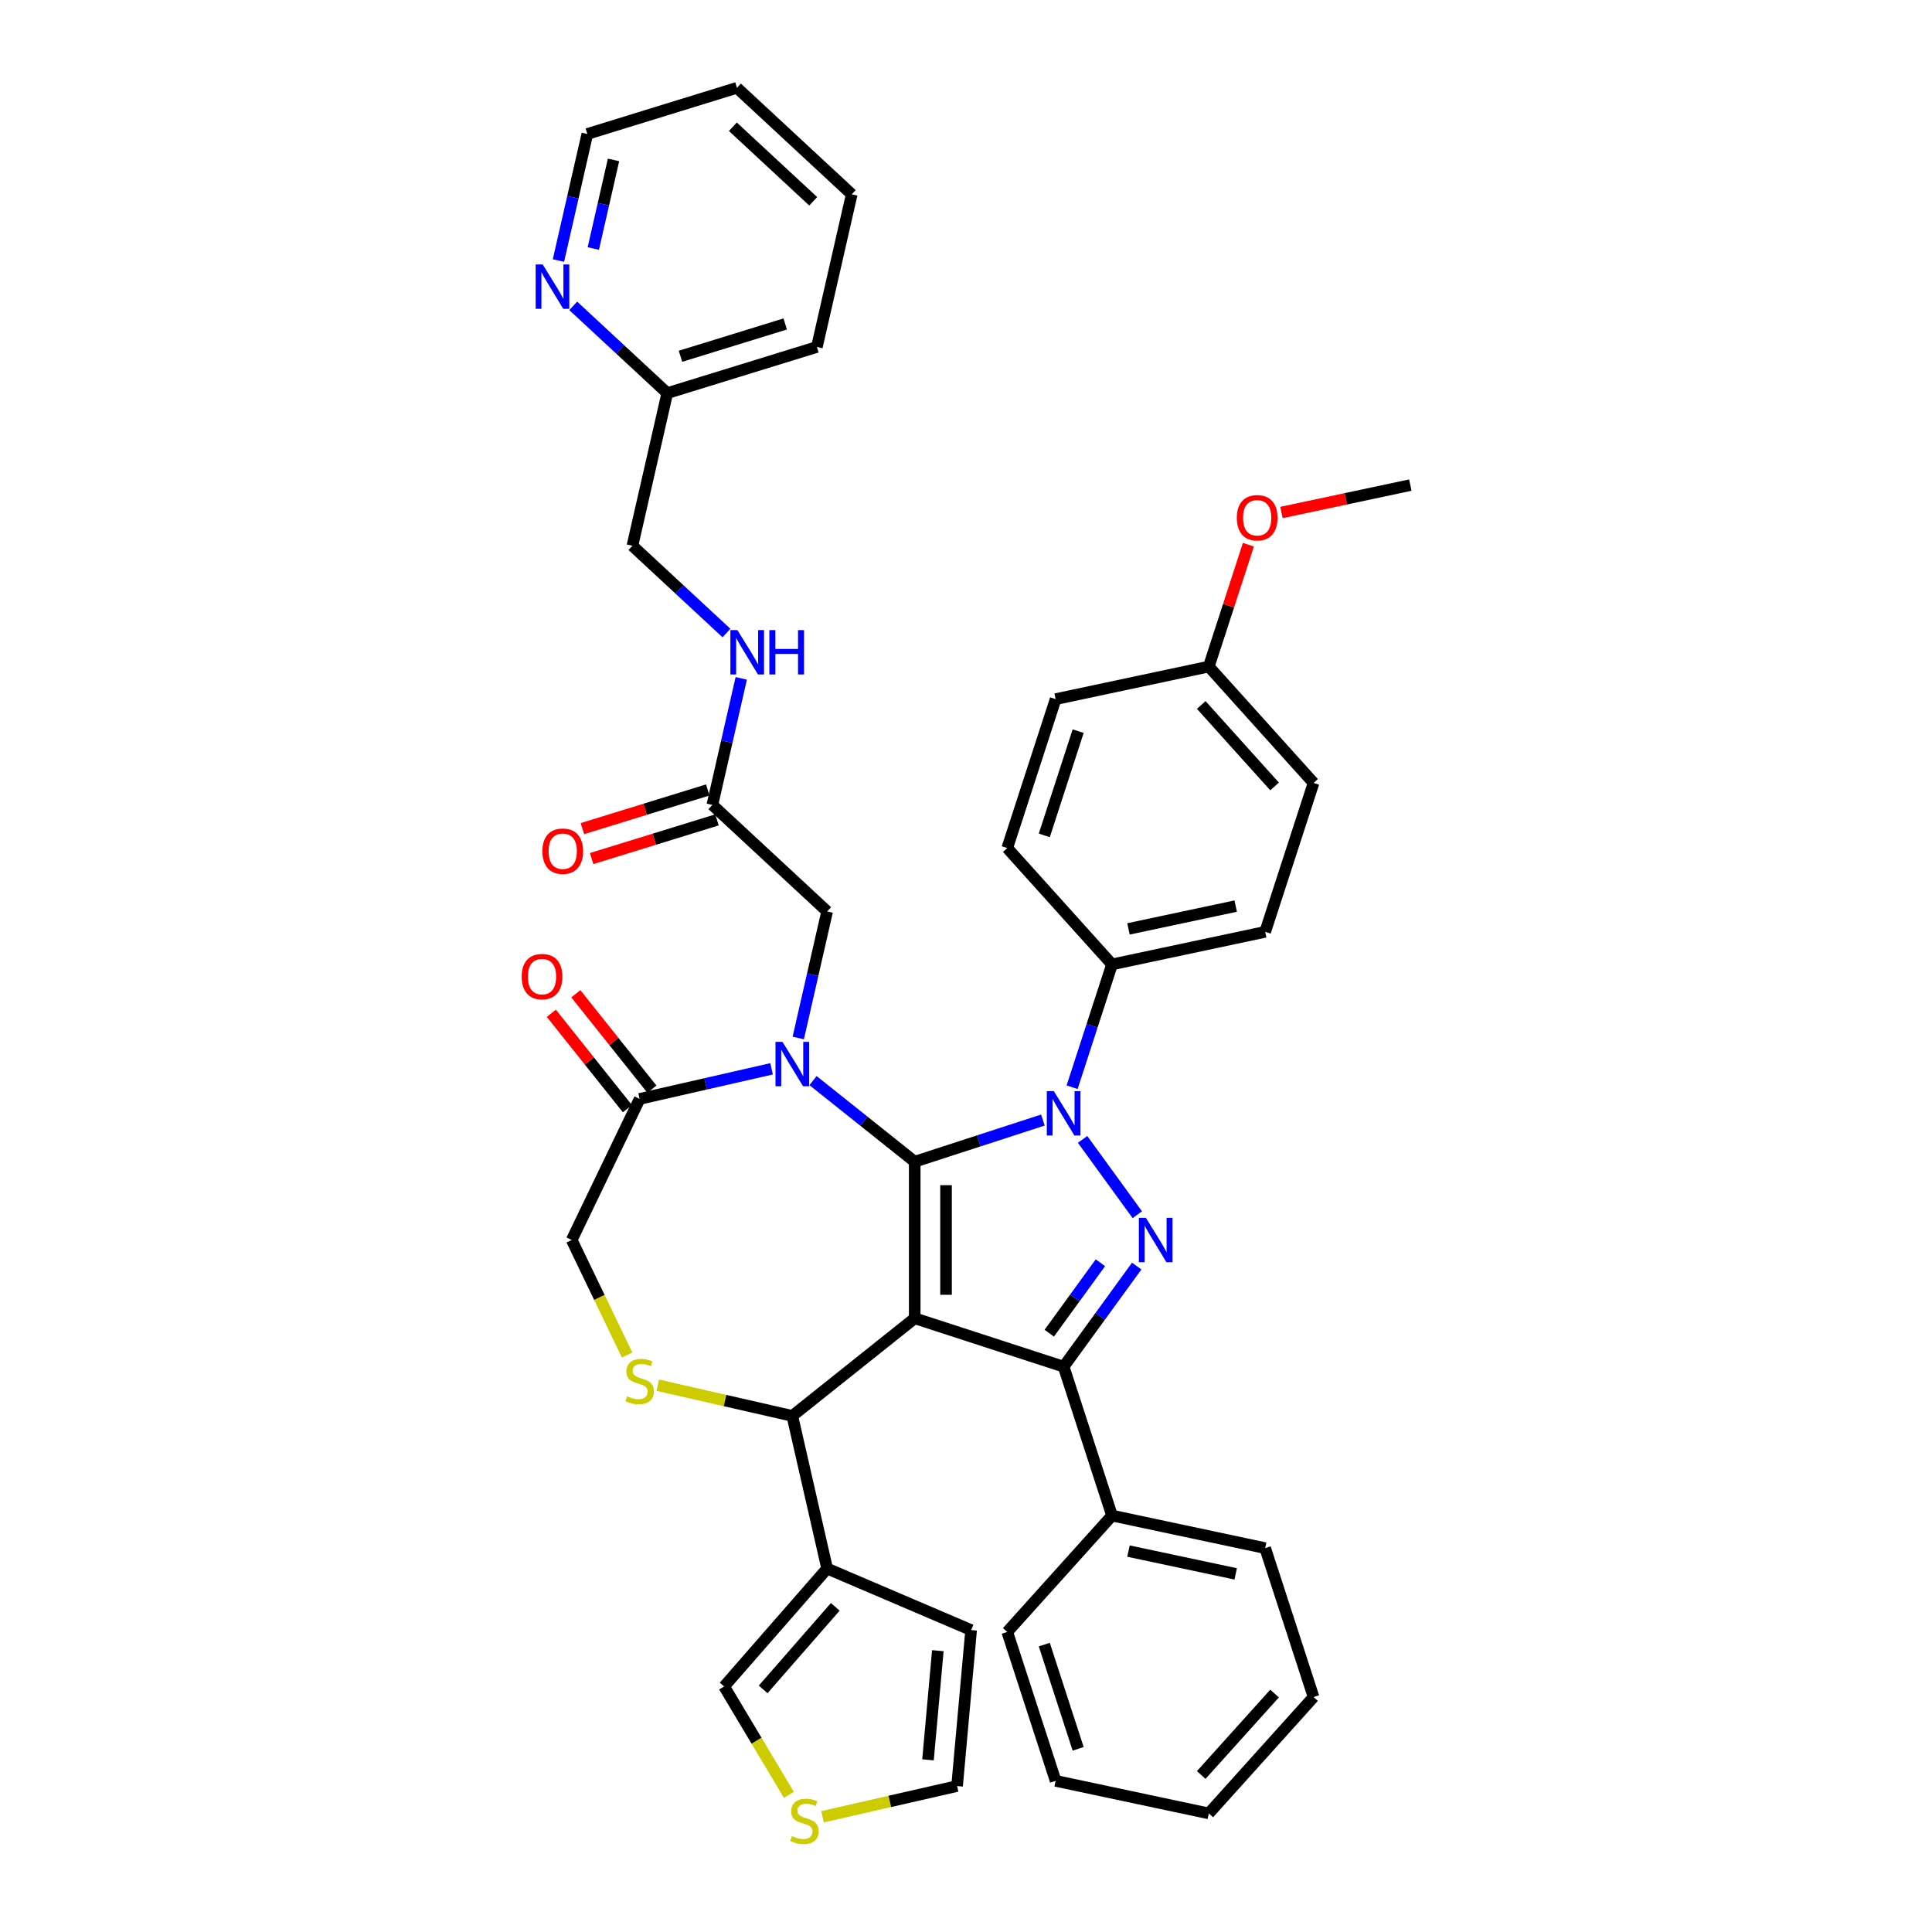 <?xml version='1.0' encoding='iso-8859-1'?>
<svg version='1.1' baseProfile='full'
              xmlns='http://www.w3.org/2000/svg'
                      xmlns:rdkit='http://www.rdkit.org/xml'
                      xmlns:xlink='http://www.w3.org/1999/xlink'
                  xml:space='preserve'
width='1000px' height='1000px' viewBox='0 0 1000 1000'>
<!-- END OF HEADER -->
<rect style='opacity:1.0;fill:#FFFFFF;stroke:none' width='1000' height='1000' x='0' y='0'> </rect>
<path class='bond-0' d='M 554.922,562.749 L 565.25,530.961' style='fill:none;fill-rule:evenodd;stroke:#0000FF;stroke-width:6px;stroke-linecap:butt;stroke-linejoin:miter;stroke-opacity:1' />
<path class='bond-0' d='M 565.25,530.961 L 575.579,499.173' style='fill:none;fill-rule:evenodd;stroke:#000000;stroke-width:6px;stroke-linecap:butt;stroke-linejoin:miter;stroke-opacity:1' />
<path class='bond-1' d='M 539.804,579.737 L 506.631,590.516' style='fill:none;fill-rule:evenodd;stroke:#0000FF;stroke-width:6px;stroke-linecap:butt;stroke-linejoin:miter;stroke-opacity:1' />
<path class='bond-1' d='M 506.631,590.516 L 473.457,601.295' style='fill:none;fill-rule:evenodd;stroke:#000000;stroke-width:6px;stroke-linecap:butt;stroke-linejoin:miter;stroke-opacity:1' />
<path class='bond-2' d='M 560.345,589.753 L 588.665,628.732' style='fill:none;fill-rule:evenodd;stroke:#0000FF;stroke-width:6px;stroke-linecap:butt;stroke-linejoin:miter;stroke-opacity:1' />
<path class='bond-3' d='M 550.535,707.383 L 575.579,784.461' style='fill:none;fill-rule:evenodd;stroke:#000000;stroke-width:6px;stroke-linecap:butt;stroke-linejoin:miter;stroke-opacity:1' />
<path class='bond-4' d='M 550.535,707.383 L 473.457,682.339' style='fill:none;fill-rule:evenodd;stroke:#000000;stroke-width:6px;stroke-linecap:butt;stroke-linejoin:miter;stroke-opacity:1' />
<path class='bond-5' d='M 550.535,707.383 L 569.448,681.351' style='fill:none;fill-rule:evenodd;stroke:#000000;stroke-width:6px;stroke-linecap:butt;stroke-linejoin:miter;stroke-opacity:1' />
<path class='bond-5' d='M 569.448,681.351 L 588.362,655.319' style='fill:none;fill-rule:evenodd;stroke:#0000FF;stroke-width:6px;stroke-linecap:butt;stroke-linejoin:miter;stroke-opacity:1' />
<path class='bond-5' d='M 543.096,690.046 L 556.335,671.824' style='fill:none;fill-rule:evenodd;stroke:#000000;stroke-width:6px;stroke-linecap:butt;stroke-linejoin:miter;stroke-opacity:1' />
<path class='bond-5' d='M 556.335,671.824 L 569.574,653.601' style='fill:none;fill-rule:evenodd;stroke:#0000FF;stroke-width:6px;stroke-linecap:butt;stroke-linejoin:miter;stroke-opacity:1' />
<path class='bond-6' d='M 440.855,100.579 L 381.445,45.455' style='fill:none;fill-rule:evenodd;stroke:#000000;stroke-width:6px;stroke-linecap:butt;stroke-linejoin:miter;stroke-opacity:1' />
<path class='bond-6' d='M 420.918,104.192 L 379.332,65.605' style='fill:none;fill-rule:evenodd;stroke:#000000;stroke-width:6px;stroke-linecap:butt;stroke-linejoin:miter;stroke-opacity:1' />
<path class='bond-7' d='M 440.855,100.579 L 422.821,179.591' style='fill:none;fill-rule:evenodd;stroke:#000000;stroke-width:6px;stroke-linecap:butt;stroke-linejoin:miter;stroke-opacity:1' />
<path class='bond-8' d='M 473.457,682.339 L 473.457,601.295' style='fill:none;fill-rule:evenodd;stroke:#000000;stroke-width:6px;stroke-linecap:butt;stroke-linejoin:miter;stroke-opacity:1' />
<path class='bond-8' d='M 489.666,670.182 L 489.666,613.451' style='fill:none;fill-rule:evenodd;stroke:#000000;stroke-width:6px;stroke-linecap:butt;stroke-linejoin:miter;stroke-opacity:1' />
<path class='bond-9' d='M 473.457,682.339 L 410.094,732.869' style='fill:none;fill-rule:evenodd;stroke:#000000;stroke-width:6px;stroke-linecap:butt;stroke-linejoin:miter;stroke-opacity:1' />
<path class='bond-10' d='M 473.457,601.295 L 447.141,580.308' style='fill:none;fill-rule:evenodd;stroke:#000000;stroke-width:6px;stroke-linecap:butt;stroke-linejoin:miter;stroke-opacity:1' />
<path class='bond-10' d='M 447.141,580.308 L 420.824,559.322' style='fill:none;fill-rule:evenodd;stroke:#0000FF;stroke-width:6px;stroke-linecap:butt;stroke-linejoin:miter;stroke-opacity:1' />
<path class='bond-11' d='M 399.364,553.214 L 365.223,561.006' style='fill:none;fill-rule:evenodd;stroke:#0000FF;stroke-width:6px;stroke-linecap:butt;stroke-linejoin:miter;stroke-opacity:1' />
<path class='bond-11' d='M 365.223,561.006 L 331.082,568.798' style='fill:none;fill-rule:evenodd;stroke:#000000;stroke-width:6px;stroke-linecap:butt;stroke-linejoin:miter;stroke-opacity:1' />
<path class='bond-12' d='M 413.176,537.262 L 420.652,504.507' style='fill:none;fill-rule:evenodd;stroke:#0000FF;stroke-width:6px;stroke-linecap:butt;stroke-linejoin:miter;stroke-opacity:1' />
<path class='bond-12' d='M 420.652,504.507 L 428.128,471.752' style='fill:none;fill-rule:evenodd;stroke:#000000;stroke-width:6px;stroke-linecap:butt;stroke-linejoin:miter;stroke-opacity:1' />
<path class='bond-13' d='M 331.082,568.798 L 295.918,641.817' style='fill:none;fill-rule:evenodd;stroke:#000000;stroke-width:6px;stroke-linecap:butt;stroke-linejoin:miter;stroke-opacity:1' />
<path class='bond-14' d='M 337.418,563.745 L 317.731,539.058' style='fill:none;fill-rule:evenodd;stroke:#000000;stroke-width:6px;stroke-linecap:butt;stroke-linejoin:miter;stroke-opacity:1' />
<path class='bond-14' d='M 317.731,539.058 L 298.043,514.371' style='fill:none;fill-rule:evenodd;stroke:#FF0000;stroke-width:6px;stroke-linecap:butt;stroke-linejoin:miter;stroke-opacity:1' />
<path class='bond-14' d='M 324.745,573.851 L 305.058,549.164' style='fill:none;fill-rule:evenodd;stroke:#000000;stroke-width:6px;stroke-linecap:butt;stroke-linejoin:miter;stroke-opacity:1' />
<path class='bond-14' d='M 305.058,549.164 L 285.37,524.477' style='fill:none;fill-rule:evenodd;stroke:#FF0000;stroke-width:6px;stroke-linecap:butt;stroke-linejoin:miter;stroke-opacity:1' />
<path class='bond-15' d='M 295.918,641.817 L 310.257,671.591' style='fill:none;fill-rule:evenodd;stroke:#000000;stroke-width:6px;stroke-linecap:butt;stroke-linejoin:miter;stroke-opacity:1' />
<path class='bond-15' d='M 310.257,671.591 L 324.595,701.366' style='fill:none;fill-rule:evenodd;stroke:#CCCC00;stroke-width:6px;stroke-linecap:butt;stroke-linejoin:miter;stroke-opacity:1' />
<path class='bond-16' d='M 340.467,716.977 L 375.28,724.923' style='fill:none;fill-rule:evenodd;stroke:#CCCC00;stroke-width:6px;stroke-linecap:butt;stroke-linejoin:miter;stroke-opacity:1' />
<path class='bond-16' d='M 375.28,724.923 L 410.094,732.869' style='fill:none;fill-rule:evenodd;stroke:#000000;stroke-width:6px;stroke-linecap:butt;stroke-linejoin:miter;stroke-opacity:1' />
<path class='bond-17' d='M 410.094,732.869 L 428.128,811.882' style='fill:none;fill-rule:evenodd;stroke:#000000;stroke-width:6px;stroke-linecap:butt;stroke-linejoin:miter;stroke-opacity:1' />
<path class='bond-18' d='M 428.128,471.752 L 368.718,416.628' style='fill:none;fill-rule:evenodd;stroke:#000000;stroke-width:6px;stroke-linecap:butt;stroke-linejoin:miter;stroke-opacity:1' />
<path class='bond-19' d='M 366.33,408.884 L 333.889,418.89' style='fill:none;fill-rule:evenodd;stroke:#000000;stroke-width:6px;stroke-linecap:butt;stroke-linejoin:miter;stroke-opacity:1' />
<path class='bond-19' d='M 333.889,418.89 L 301.448,428.897' style='fill:none;fill-rule:evenodd;stroke:#FF0000;stroke-width:6px;stroke-linecap:butt;stroke-linejoin:miter;stroke-opacity:1' />
<path class='bond-19' d='M 371.107,424.372 L 338.666,434.379' style='fill:none;fill-rule:evenodd;stroke:#000000;stroke-width:6px;stroke-linecap:butt;stroke-linejoin:miter;stroke-opacity:1' />
<path class='bond-19' d='M 338.666,434.379 L 306.225,444.386' style='fill:none;fill-rule:evenodd;stroke:#FF0000;stroke-width:6px;stroke-linecap:butt;stroke-linejoin:miter;stroke-opacity:1' />
<path class='bond-20' d='M 368.718,416.628 L 376.195,383.873' style='fill:none;fill-rule:evenodd;stroke:#000000;stroke-width:6px;stroke-linecap:butt;stroke-linejoin:miter;stroke-opacity:1' />
<path class='bond-20' d='M 376.195,383.873 L 383.671,351.118' style='fill:none;fill-rule:evenodd;stroke:#0000FF;stroke-width:6px;stroke-linecap:butt;stroke-linejoin:miter;stroke-opacity:1' />
<path class='bond-21' d='M 376.022,327.659 L 351.683,305.075' style='fill:none;fill-rule:evenodd;stroke:#0000FF;stroke-width:6px;stroke-linecap:butt;stroke-linejoin:miter;stroke-opacity:1' />
<path class='bond-21' d='M 351.683,305.075 L 327.343,282.492' style='fill:none;fill-rule:evenodd;stroke:#000000;stroke-width:6px;stroke-linecap:butt;stroke-linejoin:miter;stroke-opacity:1' />
<path class='bond-22' d='M 381.445,45.455 L 304.001,69.343' style='fill:none;fill-rule:evenodd;stroke:#000000;stroke-width:6px;stroke-linecap:butt;stroke-linejoin:miter;stroke-opacity:1' />
<path class='bond-23' d='M 304.001,69.343 L 296.525,102.098' style='fill:none;fill-rule:evenodd;stroke:#000000;stroke-width:6px;stroke-linecap:butt;stroke-linejoin:miter;stroke-opacity:1' />
<path class='bond-23' d='M 296.525,102.098 L 289.049,134.853' style='fill:none;fill-rule:evenodd;stroke:#0000FF;stroke-width:6px;stroke-linecap:butt;stroke-linejoin:miter;stroke-opacity:1' />
<path class='bond-23' d='M 317.561,82.776 L 312.328,105.705' style='fill:none;fill-rule:evenodd;stroke:#000000;stroke-width:6px;stroke-linecap:butt;stroke-linejoin:miter;stroke-opacity:1' />
<path class='bond-23' d='M 312.328,105.705 L 307.094,128.633' style='fill:none;fill-rule:evenodd;stroke:#0000FF;stroke-width:6px;stroke-linecap:butt;stroke-linejoin:miter;stroke-opacity:1' />
<path class='bond-24' d='M 296.698,158.311 L 321.037,180.895' style='fill:none;fill-rule:evenodd;stroke:#0000FF;stroke-width:6px;stroke-linecap:butt;stroke-linejoin:miter;stroke-opacity:1' />
<path class='bond-24' d='M 321.037,180.895 L 345.377,203.479' style='fill:none;fill-rule:evenodd;stroke:#000000;stroke-width:6px;stroke-linecap:butt;stroke-linejoin:miter;stroke-opacity:1' />
<path class='bond-25' d='M 428.128,811.882 L 374.806,872.914' style='fill:none;fill-rule:evenodd;stroke:#000000;stroke-width:6px;stroke-linecap:butt;stroke-linejoin:miter;stroke-opacity:1' />
<path class='bond-25' d='M 432.336,831.701 L 395.011,874.423' style='fill:none;fill-rule:evenodd;stroke:#000000;stroke-width:6px;stroke-linecap:butt;stroke-linejoin:miter;stroke-opacity:1' />
<path class='bond-26' d='M 428.128,811.882 L 502.651,843.734' style='fill:none;fill-rule:evenodd;stroke:#000000;stroke-width:6px;stroke-linecap:butt;stroke-linejoin:miter;stroke-opacity:1' />
<path class='bond-27' d='M 408.326,929.017 L 391.566,900.965' style='fill:none;fill-rule:evenodd;stroke:#CCCC00;stroke-width:6px;stroke-linecap:butt;stroke-linejoin:miter;stroke-opacity:1' />
<path class='bond-27' d='M 391.566,900.965 L 374.806,872.914' style='fill:none;fill-rule:evenodd;stroke:#000000;stroke-width:6px;stroke-linecap:butt;stroke-linejoin:miter;stroke-opacity:1' />
<path class='bond-28' d='M 425.758,940.344 L 460.572,932.398' style='fill:none;fill-rule:evenodd;stroke:#CCCC00;stroke-width:6px;stroke-linecap:butt;stroke-linejoin:miter;stroke-opacity:1' />
<path class='bond-28' d='M 460.572,932.398 L 495.386,924.452' style='fill:none;fill-rule:evenodd;stroke:#000000;stroke-width:6px;stroke-linecap:butt;stroke-linejoin:miter;stroke-opacity:1' />
<path class='bond-29' d='M 575.579,499.173 L 654.852,482.323' style='fill:none;fill-rule:evenodd;stroke:#000000;stroke-width:6px;stroke-linecap:butt;stroke-linejoin:miter;stroke-opacity:1' />
<path class='bond-29' d='M 584.1,480.791 L 639.591,468.996' style='fill:none;fill-rule:evenodd;stroke:#000000;stroke-width:6px;stroke-linecap:butt;stroke-linejoin:miter;stroke-opacity:1' />
<path class='bond-30' d='M 575.579,499.173 L 521.35,438.945' style='fill:none;fill-rule:evenodd;stroke:#000000;stroke-width:6px;stroke-linecap:butt;stroke-linejoin:miter;stroke-opacity:1' />
<path class='bond-31' d='M 625.667,345.018 L 679.896,405.245' style='fill:none;fill-rule:evenodd;stroke:#000000;stroke-width:6px;stroke-linecap:butt;stroke-linejoin:miter;stroke-opacity:1' />
<path class='bond-31' d='M 621.756,364.898 L 659.716,407.057' style='fill:none;fill-rule:evenodd;stroke:#000000;stroke-width:6px;stroke-linecap:butt;stroke-linejoin:miter;stroke-opacity:1' />
<path class='bond-32' d='M 625.667,345.018 L 635.916,313.473' style='fill:none;fill-rule:evenodd;stroke:#000000;stroke-width:6px;stroke-linecap:butt;stroke-linejoin:miter;stroke-opacity:1' />
<path class='bond-32' d='M 635.916,313.473 L 646.166,281.928' style='fill:none;fill-rule:evenodd;stroke:#FF0000;stroke-width:6px;stroke-linecap:butt;stroke-linejoin:miter;stroke-opacity:1' />
<path class='bond-33' d='M 625.667,345.018 L 546.394,361.868' style='fill:none;fill-rule:evenodd;stroke:#000000;stroke-width:6px;stroke-linecap:butt;stroke-linejoin:miter;stroke-opacity:1' />
<path class='bond-34' d='M 575.579,784.461 L 654.852,801.311' style='fill:none;fill-rule:evenodd;stroke:#000000;stroke-width:6px;stroke-linecap:butt;stroke-linejoin:miter;stroke-opacity:1' />
<path class='bond-34' d='M 584.1,802.843 L 639.591,814.638' style='fill:none;fill-rule:evenodd;stroke:#000000;stroke-width:6px;stroke-linecap:butt;stroke-linejoin:miter;stroke-opacity:1' />
<path class='bond-35' d='M 575.579,784.461 L 521.35,844.688' style='fill:none;fill-rule:evenodd;stroke:#000000;stroke-width:6px;stroke-linecap:butt;stroke-linejoin:miter;stroke-opacity:1' />
<path class='bond-36' d='M 654.852,801.311 L 679.896,878.388' style='fill:none;fill-rule:evenodd;stroke:#000000;stroke-width:6px;stroke-linecap:butt;stroke-linejoin:miter;stroke-opacity:1' />
<path class='bond-37' d='M 521.35,844.688 L 546.394,921.766' style='fill:none;fill-rule:evenodd;stroke:#000000;stroke-width:6px;stroke-linecap:butt;stroke-linejoin:miter;stroke-opacity:1' />
<path class='bond-37' d='M 540.522,851.241 L 558.053,905.196' style='fill:none;fill-rule:evenodd;stroke:#000000;stroke-width:6px;stroke-linecap:butt;stroke-linejoin:miter;stroke-opacity:1' />
<path class='bond-38' d='M 679.896,878.388 L 625.667,938.616' style='fill:none;fill-rule:evenodd;stroke:#000000;stroke-width:6px;stroke-linecap:butt;stroke-linejoin:miter;stroke-opacity:1' />
<path class='bond-38' d='M 659.716,876.577 L 621.756,918.736' style='fill:none;fill-rule:evenodd;stroke:#000000;stroke-width:6px;stroke-linecap:butt;stroke-linejoin:miter;stroke-opacity:1' />
<path class='bond-39' d='M 546.394,921.766 L 625.667,938.616' style='fill:none;fill-rule:evenodd;stroke:#000000;stroke-width:6px;stroke-linecap:butt;stroke-linejoin:miter;stroke-opacity:1' />
<path class='bond-40' d='M 654.852,482.323 L 679.896,405.245' style='fill:none;fill-rule:evenodd;stroke:#000000;stroke-width:6px;stroke-linecap:butt;stroke-linejoin:miter;stroke-opacity:1' />
<path class='bond-41' d='M 521.35,438.945 L 546.394,361.868' style='fill:none;fill-rule:evenodd;stroke:#000000;stroke-width:6px;stroke-linecap:butt;stroke-linejoin:miter;stroke-opacity:1' />
<path class='bond-41' d='M 540.522,432.392 L 558.053,378.438' style='fill:none;fill-rule:evenodd;stroke:#000000;stroke-width:6px;stroke-linecap:butt;stroke-linejoin:miter;stroke-opacity:1' />
<path class='bond-42' d='M 663.273,265.27 L 696.629,258.18' style='fill:none;fill-rule:evenodd;stroke:#FF0000;stroke-width:6px;stroke-linecap:butt;stroke-linejoin:miter;stroke-opacity:1' />
<path class='bond-42' d='M 696.629,258.18 L 729.984,251.09' style='fill:none;fill-rule:evenodd;stroke:#000000;stroke-width:6px;stroke-linecap:butt;stroke-linejoin:miter;stroke-opacity:1' />
<path class='bond-43' d='M 502.651,843.734 L 495.386,924.452' style='fill:none;fill-rule:evenodd;stroke:#000000;stroke-width:6px;stroke-linecap:butt;stroke-linejoin:miter;stroke-opacity:1' />
<path class='bond-43' d='M 485.417,854.389 L 480.332,910.891' style='fill:none;fill-rule:evenodd;stroke:#000000;stroke-width:6px;stroke-linecap:butt;stroke-linejoin:miter;stroke-opacity:1' />
<path class='bond-44' d='M 345.377,203.479 L 422.821,179.591' style='fill:none;fill-rule:evenodd;stroke:#000000;stroke-width:6px;stroke-linecap:butt;stroke-linejoin:miter;stroke-opacity:1' />
<path class='bond-44' d='M 352.216,184.407 L 406.426,167.685' style='fill:none;fill-rule:evenodd;stroke:#000000;stroke-width:6px;stroke-linecap:butt;stroke-linejoin:miter;stroke-opacity:1' />
<path class='bond-45' d='M 345.377,203.479 L 327.343,282.492' style='fill:none;fill-rule:evenodd;stroke:#000000;stroke-width:6px;stroke-linecap:butt;stroke-linejoin:miter;stroke-opacity:1' />
<path  class='atom-0' d='M 545.461 564.775
L 552.982 576.931
Q 553.728 578.131, 554.927 580.303
Q 556.127 582.475, 556.192 582.604
L 556.192 564.775
L 559.239 564.775
L 559.239 587.726
L 556.094 587.726
L 548.022 574.435
Q 547.082 572.879, 546.077 571.096
Q 545.105 569.313, 544.813 568.762
L 544.813 587.726
L 541.831 587.726
L 541.831 564.775
L 545.461 564.775
' fill='#0000FF'/>
<path  class='atom-2' d='M 593.098 630.341
L 600.619 642.498
Q 601.365 643.697, 602.564 645.869
Q 603.763 648.041, 603.828 648.171
L 603.828 630.341
L 606.876 630.341
L 606.876 653.293
L 603.731 653.293
L 595.659 640.001
Q 594.719 638.445, 593.714 636.662
Q 592.741 634.879, 592.45 634.328
L 592.45 653.293
L 589.467 653.293
L 589.467 630.341
L 593.098 630.341
' fill='#0000FF'/>
<path  class='atom-6' d='M 405.021 539.289
L 412.542 551.445
Q 413.287 552.645, 414.487 554.817
Q 415.686 556.989, 415.751 557.118
L 415.751 539.289
L 418.798 539.289
L 418.798 562.24
L 415.654 562.24
L 407.582 548.949
Q 406.642 547.393, 405.637 545.61
Q 404.664 543.827, 404.372 543.276
L 404.372 562.24
L 401.39 562.24
L 401.39 539.289
L 405.021 539.289
' fill='#0000FF'/>
<path  class='atom-9' d='M 324.598 722.713
Q 324.858 722.81, 325.927 723.264
Q 326.997 723.718, 328.164 724.009
Q 329.364 724.269, 330.531 724.269
Q 332.703 724.269, 333.967 723.231
Q 335.231 722.162, 335.231 720.314
Q 335.231 719.049, 334.583 718.271
Q 333.967 717.493, 332.994 717.072
Q 332.022 716.651, 330.401 716.164
Q 328.359 715.548, 327.127 714.965
Q 325.927 714.381, 325.052 713.149
Q 324.209 711.918, 324.209 709.843
Q 324.209 706.958, 326.154 705.175
Q 328.132 703.392, 332.022 703.392
Q 334.68 703.392, 337.695 704.656
L 336.949 707.152
Q 334.194 706.018, 332.119 706.018
Q 329.882 706.018, 328.65 706.958
Q 327.419 707.865, 327.451 709.454
Q 327.451 710.686, 328.067 711.431
Q 328.715 712.177, 329.623 712.598
Q 330.563 713.02, 332.119 713.506
Q 334.194 714.154, 335.426 714.803
Q 336.658 715.451, 337.533 716.78
Q 338.441 718.077, 338.441 720.314
Q 338.441 723.491, 336.301 725.209
Q 334.194 726.895, 330.66 726.895
Q 328.618 726.895, 327.062 726.441
Q 325.538 726.019, 323.723 725.274
L 324.598 722.713
' fill='#CCCC00'/>
<path  class='atom-11' d='M 270.016 505.5
Q 270.016 499.989, 272.739 496.91
Q 275.462 493.83, 280.551 493.83
Q 285.641 493.83, 288.364 496.91
Q 291.087 499.989, 291.087 505.5
Q 291.087 511.076, 288.332 514.253
Q 285.576 517.398, 280.551 517.398
Q 275.494 517.398, 272.739 514.253
Q 270.016 511.109, 270.016 505.5
M 280.551 514.804
Q 284.053 514.804, 285.933 512.47
Q 287.845 510.104, 287.845 505.5
Q 287.845 500.994, 285.933 498.725
Q 284.053 496.423, 280.551 496.423
Q 277.05 496.423, 275.138 498.693
Q 273.258 500.962, 273.258 505.5
Q 273.258 510.136, 275.138 512.47
Q 277.05 514.804, 280.551 514.804
' fill='#FF0000'/>
<path  class='atom-14' d='M 280.739 440.581
Q 280.739 435.07, 283.462 431.99
Q 286.185 428.911, 291.275 428.911
Q 296.364 428.911, 299.087 431.99
Q 301.811 435.07, 301.811 440.581
Q 301.811 446.157, 299.055 449.334
Q 296.3 452.478, 291.275 452.478
Q 286.218 452.478, 283.462 449.334
Q 280.739 446.189, 280.739 440.581
M 291.275 449.885
Q 294.776 449.885, 296.656 447.551
Q 298.569 445.184, 298.569 440.581
Q 298.569 436.075, 296.656 433.806
Q 294.776 431.504, 291.275 431.504
Q 287.774 431.504, 285.861 433.773
Q 283.981 436.043, 283.981 440.581
Q 283.981 445.217, 285.861 447.551
Q 287.774 449.885, 291.275 449.885
' fill='#FF0000'/>
<path  class='atom-15' d='M 381.679 326.14
L 389.2 338.296
Q 389.946 339.496, 391.145 341.668
Q 392.345 343.84, 392.409 343.97
L 392.409 326.14
L 395.457 326.14
L 395.457 349.092
L 392.312 349.092
L 384.24 335.8
Q 383.3 334.244, 382.295 332.461
Q 381.323 330.678, 381.031 330.127
L 381.031 349.092
L 378.048 349.092
L 378.048 326.14
L 381.679 326.14
' fill='#0000FF'/>
<path  class='atom-15' d='M 398.212 326.14
L 401.324 326.14
L 401.324 335.898
L 413.06 335.898
L 413.06 326.14
L 416.172 326.14
L 416.172 349.092
L 413.06 349.092
L 413.06 338.491
L 401.324 338.491
L 401.324 349.092
L 398.212 349.092
L 398.212 326.14
' fill='#0000FF'/>
<path  class='atom-18' d='M 280.894 136.879
L 288.415 149.036
Q 289.16 150.235, 290.36 152.407
Q 291.559 154.579, 291.624 154.709
L 291.624 136.879
L 294.671 136.879
L 294.671 159.831
L 291.527 159.831
L 283.455 146.54
Q 282.515 144.984, 281.51 143.201
Q 280.537 141.418, 280.246 140.867
L 280.246 159.831
L 277.263 159.831
L 277.263 136.879
L 280.894 136.879
' fill='#0000FF'/>
<path  class='atom-20' d='M 409.89 950.364
Q 410.149 950.461, 411.219 950.915
Q 412.289 951.369, 413.456 951.66
Q 414.655 951.92, 415.822 951.92
Q 417.994 951.92, 419.259 950.882
Q 420.523 949.812, 420.523 947.965
Q 420.523 946.7, 419.875 945.922
Q 419.259 945.144, 418.286 944.723
Q 417.314 944.301, 415.693 943.815
Q 413.65 943.199, 412.419 942.616
Q 411.219 942.032, 410.344 940.8
Q 409.501 939.568, 409.501 937.494
Q 409.501 934.609, 411.446 932.826
Q 413.424 931.043, 417.314 931.043
Q 419.972 931.043, 422.987 932.307
L 422.241 934.803
Q 419.486 933.668, 417.411 933.668
Q 415.174 933.668, 413.942 934.609
Q 412.71 935.516, 412.743 937.105
Q 412.743 938.337, 413.359 939.082
Q 414.007 939.828, 414.915 940.249
Q 415.855 940.671, 417.411 941.157
Q 419.486 941.805, 420.718 942.454
Q 421.949 943.102, 422.825 944.431
Q 423.732 945.728, 423.732 947.965
Q 423.732 951.142, 421.593 952.86
Q 419.486 954.545, 415.952 954.545
Q 413.91 954.545, 412.354 954.092
Q 410.83 953.67, 409.015 952.925
L 409.89 950.364
' fill='#CCCC00'/>
<path  class='atom-34' d='M 640.175 268.005
Q 640.175 262.494, 642.898 259.414
Q 645.621 256.334, 650.711 256.334
Q 655.801 256.334, 658.524 259.414
Q 661.247 262.494, 661.247 268.005
Q 661.247 273.581, 658.491 276.757
Q 655.736 279.902, 650.711 279.902
Q 645.654 279.902, 642.898 276.757
Q 640.175 273.613, 640.175 268.005
M 650.711 277.309
Q 654.212 277.309, 656.092 274.975
Q 658.005 272.608, 658.005 268.005
Q 658.005 263.499, 656.092 261.229
Q 654.212 258.928, 650.711 258.928
Q 647.21 258.928, 645.297 261.197
Q 643.417 263.466, 643.417 268.005
Q 643.417 272.64, 645.297 274.975
Q 647.21 277.309, 650.711 277.309
' fill='#FF0000'/>
</svg>
